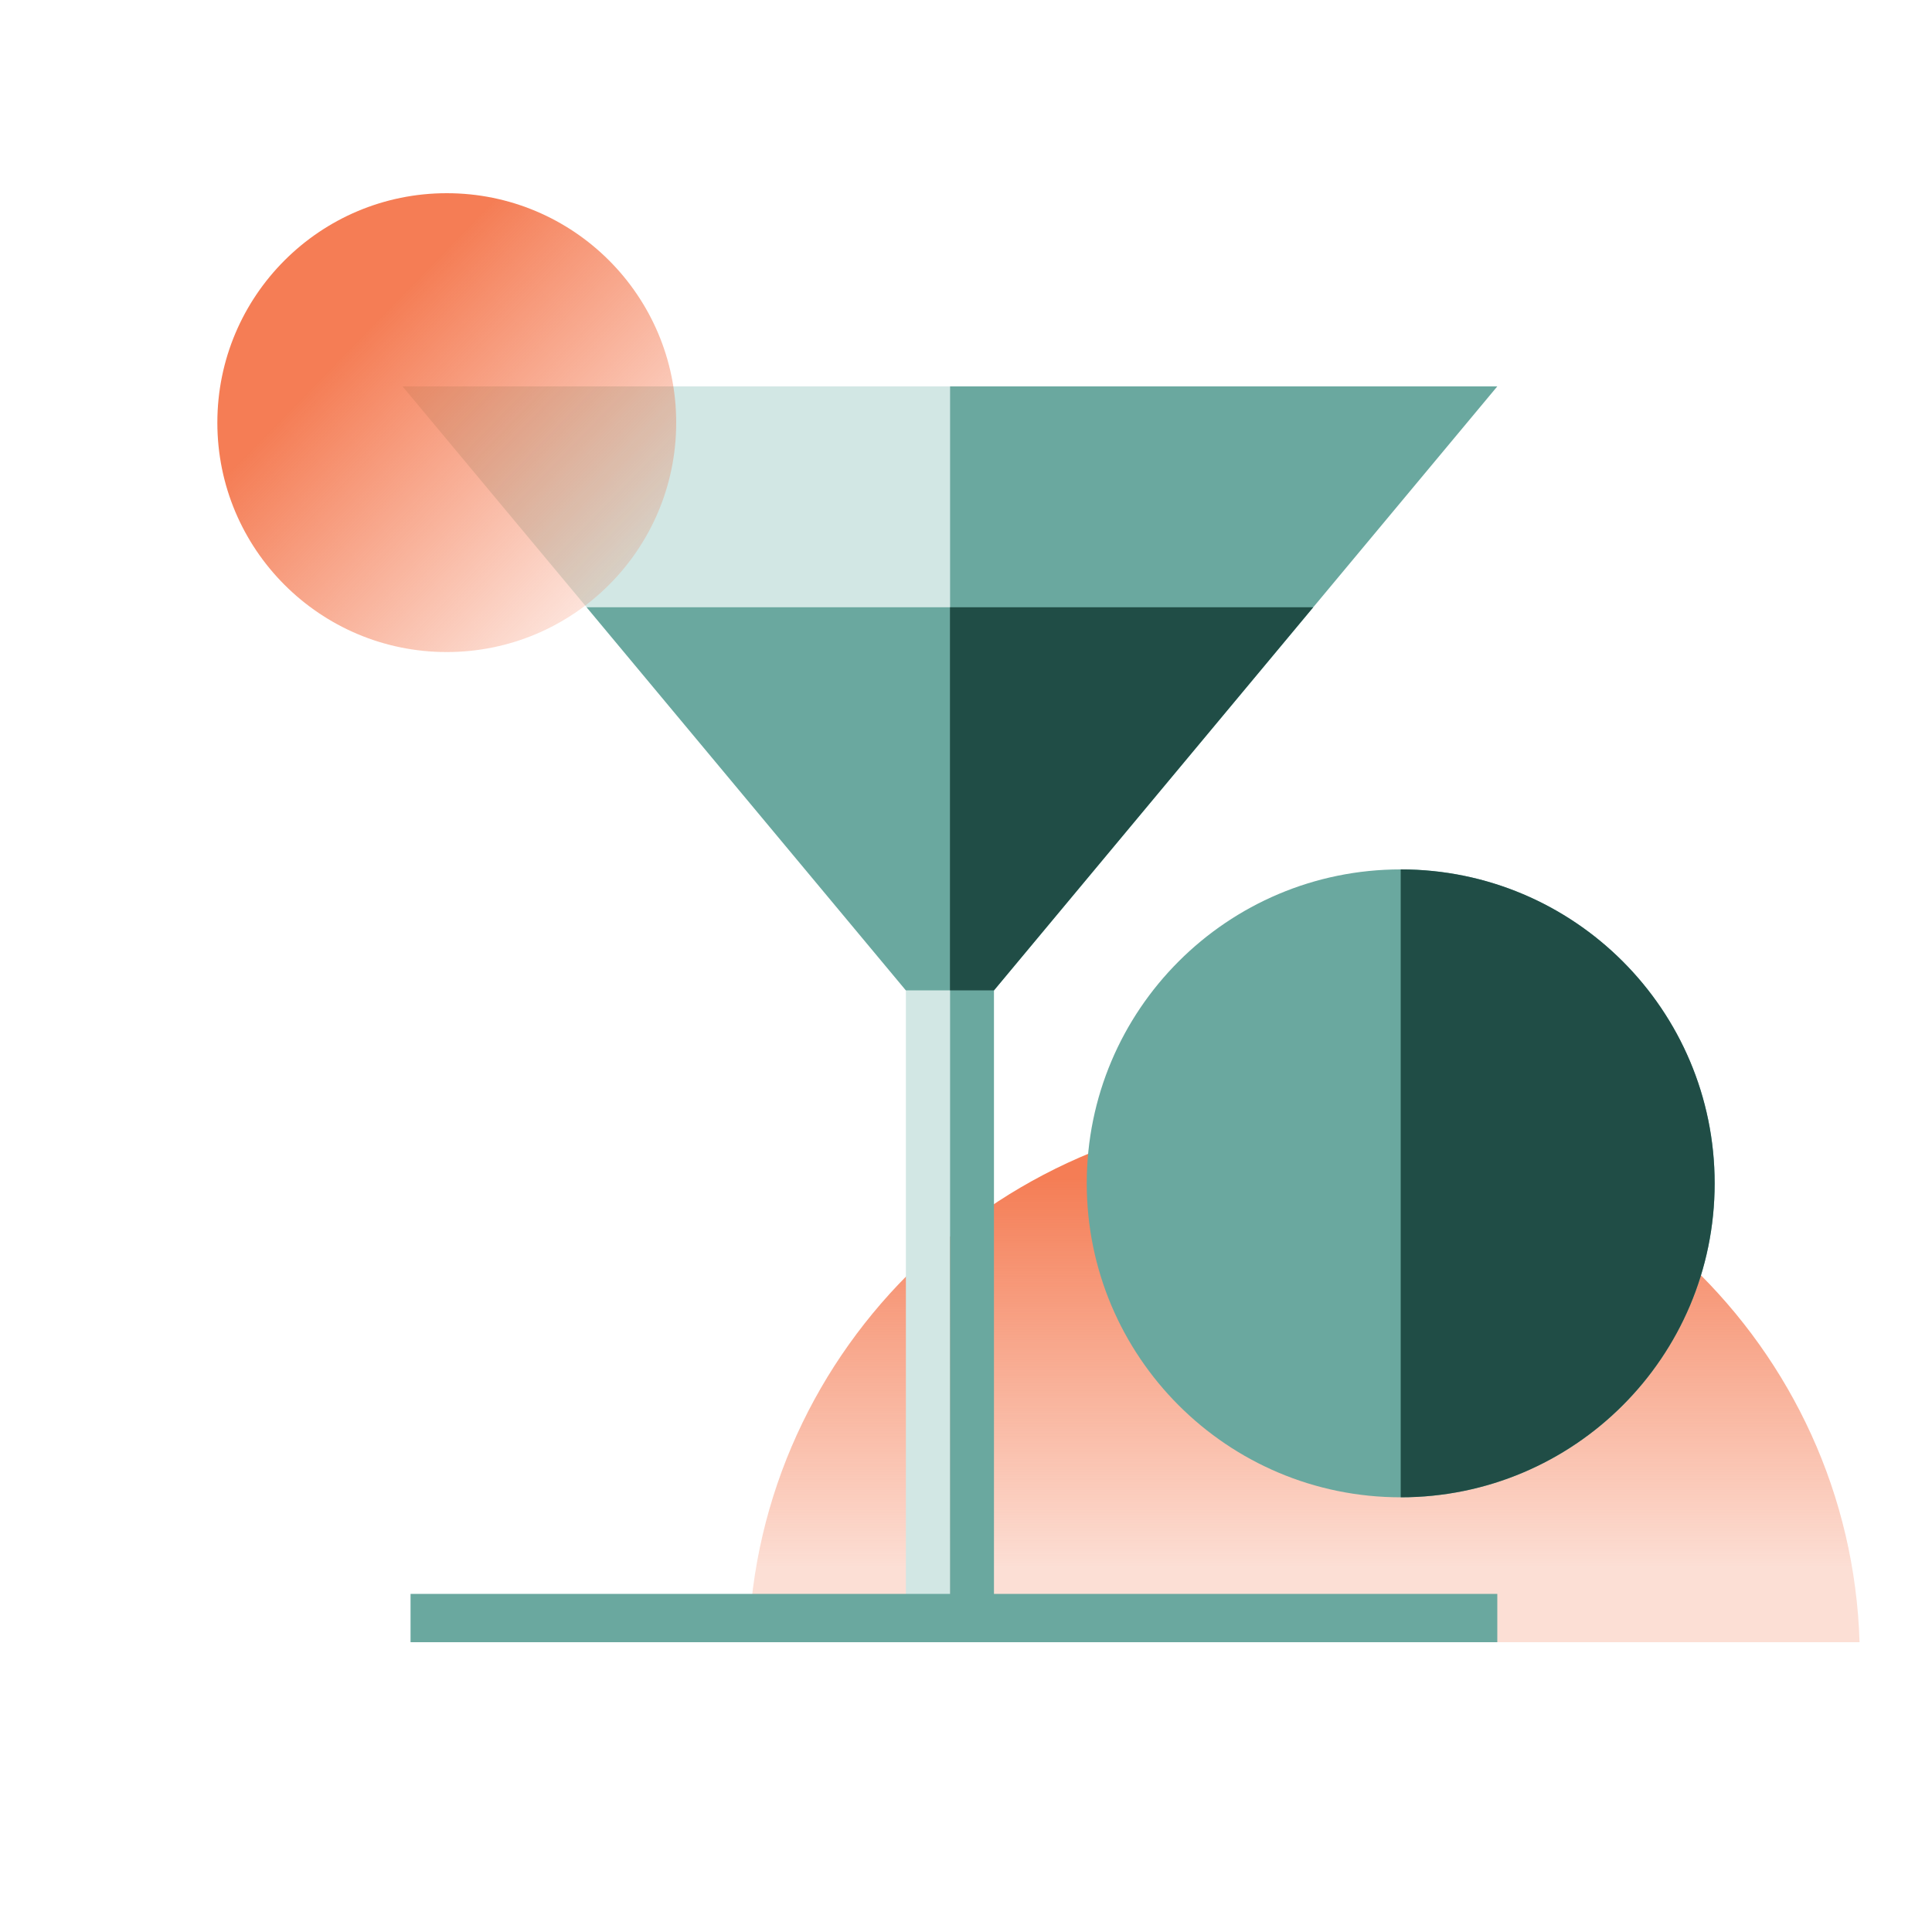 <svg width="80" height="80" viewBox="0 0 80 80" fill="none" xmlns="http://www.w3.org/2000/svg">
<g filter="url(#filter0_n_1299_54)">
<path fill-rule="evenodd" clip-rule="evenodd" d="M53.999 46C66.475 46 76.631 55.788 77 68H31C31.369 55.789 41.525 46 54.001 46H53.999Z" fill="url(#paint0_linear_1299_54)"/>
</g>
<path fill-rule="evenodd" clip-rule="evenodd" d="M58 36C65.18 36 71 41.82 71 49C71 56.18 65.18 62 58 62C50.82 62 45 56.18 45 49C45 41.82 50.82 36 58 36Z" fill="#6AA89F"/>
<path fill-rule="evenodd" clip-rule="evenodd" d="M58 36C65.18 36 71 41.82 71 49C71 56.18 65.18 62 58 62C58 62 58 56.68 58 49.5C58 42.32 58 36 58 36Z" fill="#204D46"/>
<path fill-rule="evenodd" clip-rule="evenodd" d="M39.334 16H62L41.158 41.01V66.019H39.334V16Z" fill="#6AA89F"/>
<path fill-rule="evenodd" clip-rule="evenodd" d="M39.334 16H16.669L37.511 41.01V66.019H39.334V16Z" fill="#D2E7E4"/>
<path fill-rule="evenodd" clip-rule="evenodd" d="M39.334 25.146H24.291L37.511 41.01H39.334V25.146Z" fill="#6AA89F"/>
<path fill-rule="evenodd" clip-rule="evenodd" d="M54.378 25.146H39.334V41.01H41.158L54.378 25.146Z" fill="#204D46"/>
<path d="M17 66H62V68H17V66Z" fill="#6AA89F"/>
<g filter="url(#filter1_n_1299_54)">
<path d="M9 17.5C9 12.253 13.253 8 18.5 8C23.747 8 28 12.253 28 17.5C28 22.747 23.747 27 18.5 27C13.253 27 9 22.747 9 17.5Z" fill="url(#paint1_linear_1299_54)"/>
</g>
<defs>
<filter id="filter0_n_1299_54" x="31" y="46" width="46" height="22" filterUnits="userSpaceOnUse" color-interpolation-filters="sRGB">
<feFlood flood-opacity="0" result="BackgroundImageFix"/>
<feBlend mode="normal" in="SourceGraphic" in2="BackgroundImageFix" result="shape"/>
<feTurbulence type="fractalNoise" baseFrequency="2.723 2.723" stitchTiles="stitch" numOctaves="3" result="noise" seed="2430" />
<feColorMatrix in="noise" type="luminanceToAlpha" result="alphaNoise" />
<feComponentTransfer in="alphaNoise" result="coloredNoise1">
<feFuncA type="discrete" tableValues="1 1 1 1 1 1 1 1 1 1 1 1 1 1 1 1 1 1 1 1 1 1 1 1 1 1 1 1 1 1 1 1 1 1 1 1 1 1 1 1 1 1 1 1 1 1 1 1 1 1 1 0 0 0 0 0 0 0 0 0 0 0 0 0 0 0 0 0 0 0 0 0 0 0 0 0 0 0 0 0 0 0 0 0 0 0 0 0 0 0 0 0 0 0 0 0 0 0 0 0 "/>
</feComponentTransfer>
<feComposite operator="in" in2="shape" in="coloredNoise1" result="noise1Clipped" />
<feComponentTransfer in="alphaNoise" result="coloredNoise2">
<feFuncA type="discrete" tableValues="0 0 0 0 0 0 0 0 0 0 0 0 0 0 0 0 0 0 0 0 0 0 0 0 0 0 0 0 0 0 0 0 0 0 0 0 0 0 0 0 0 0 0 0 0 0 0 0 0 1 1 1 1 1 1 1 1 1 1 1 1 1 1 1 1 1 1 1 1 1 1 1 1 1 1 1 1 1 1 1 1 1 1 1 1 1 1 1 1 1 1 1 1 1 1 1 1 1 1 1 "/>
</feComponentTransfer>
<feComposite operator="in" in2="shape" in="coloredNoise2" result="noise2Clipped" />
<feFlood flood-color="#F25D2B" result="color1Flood" />
<feComposite operator="in" in2="noise1Clipped" in="color1Flood" result="color1" />
<feFlood flood-color="rgba(255, 255, 255, 0.25)" result="color2Flood" />
<feComposite operator="in" in2="noise2Clipped" in="color2Flood" result="color2" />
<feMerge result="effect1_noise_1299_54">
<feMergeNode in="shape" />
<feMergeNode in="color1" />
<feMergeNode in="color2" />
</feMerge>
</filter>
<filter id="filter1_n_1299_54" x="9" y="8" width="19" height="19" filterUnits="userSpaceOnUse" color-interpolation-filters="sRGB">
<feFlood flood-opacity="0" result="BackgroundImageFix"/>
<feBlend mode="normal" in="SourceGraphic" in2="BackgroundImageFix" result="shape"/>
<feTurbulence type="fractalNoise" baseFrequency="2.723 2.723" stitchTiles="stitch" numOctaves="3" result="noise" seed="2430" />
<feColorMatrix in="noise" type="luminanceToAlpha" result="alphaNoise" />
<feComponentTransfer in="alphaNoise" result="coloredNoise1">
<feFuncA type="discrete" tableValues="1 1 1 1 1 1 1 1 1 1 1 1 1 1 1 1 1 1 1 1 1 1 1 1 1 1 1 1 1 1 1 1 1 1 1 1 1 1 1 1 1 1 1 1 1 1 1 1 1 1 1 0 0 0 0 0 0 0 0 0 0 0 0 0 0 0 0 0 0 0 0 0 0 0 0 0 0 0 0 0 0 0 0 0 0 0 0 0 0 0 0 0 0 0 0 0 0 0 0 0 "/>
</feComponentTransfer>
<feComposite operator="in" in2="shape" in="coloredNoise1" result="noise1Clipped" />
<feComponentTransfer in="alphaNoise" result="coloredNoise2">
<feFuncA type="discrete" tableValues="0 0 0 0 0 0 0 0 0 0 0 0 0 0 0 0 0 0 0 0 0 0 0 0 0 0 0 0 0 0 0 0 0 0 0 0 0 0 0 0 0 0 0 0 0 0 0 0 0 1 1 1 1 1 1 1 1 1 1 1 1 1 1 1 1 1 1 1 1 1 1 1 1 1 1 1 1 1 1 1 1 1 1 1 1 1 1 1 1 1 1 1 1 1 1 1 1 1 1 1 "/>
</feComponentTransfer>
<feComposite operator="in" in2="shape" in="coloredNoise2" result="noise2Clipped" />
<feFlood flood-color="#F25D2B" result="color1Flood" />
<feComposite operator="in" in2="noise1Clipped" in="color1Flood" result="color1" />
<feFlood flood-color="rgba(255, 255, 255, 0.25)" result="color2Flood" />
<feComposite operator="in" in2="noise2Clipped" in="color2Flood" result="color2" />
<feMerge result="effect1_noise_1299_54">
<feMergeNode in="shape" />
<feMergeNode in="color1" />
<feMergeNode in="color2" />
</feMerge>
</filter>
<linearGradient id="paint0_linear_1299_54" x1="54.019" y1="45.959" x2="54.019" y2="64.902" gradientUnits="userSpaceOnUse">
<stop offset="0.15" stop-color="#F25D2B" stop-opacity="0.8"/>
<stop offset="1" stop-color="#F25D2B" stop-opacity="0.2"/>
</linearGradient>
<linearGradient id="paint1_linear_1299_54" x1="28" y1="27" x2="12.44" y2="11.859" gradientUnits="userSpaceOnUse">
<stop stop-color="#F25D2B" stop-opacity="0"/>
<stop offset="0.85" stop-color="#F25D2B" stop-opacity="0.8"/>
</linearGradient>
</defs>
</svg>
